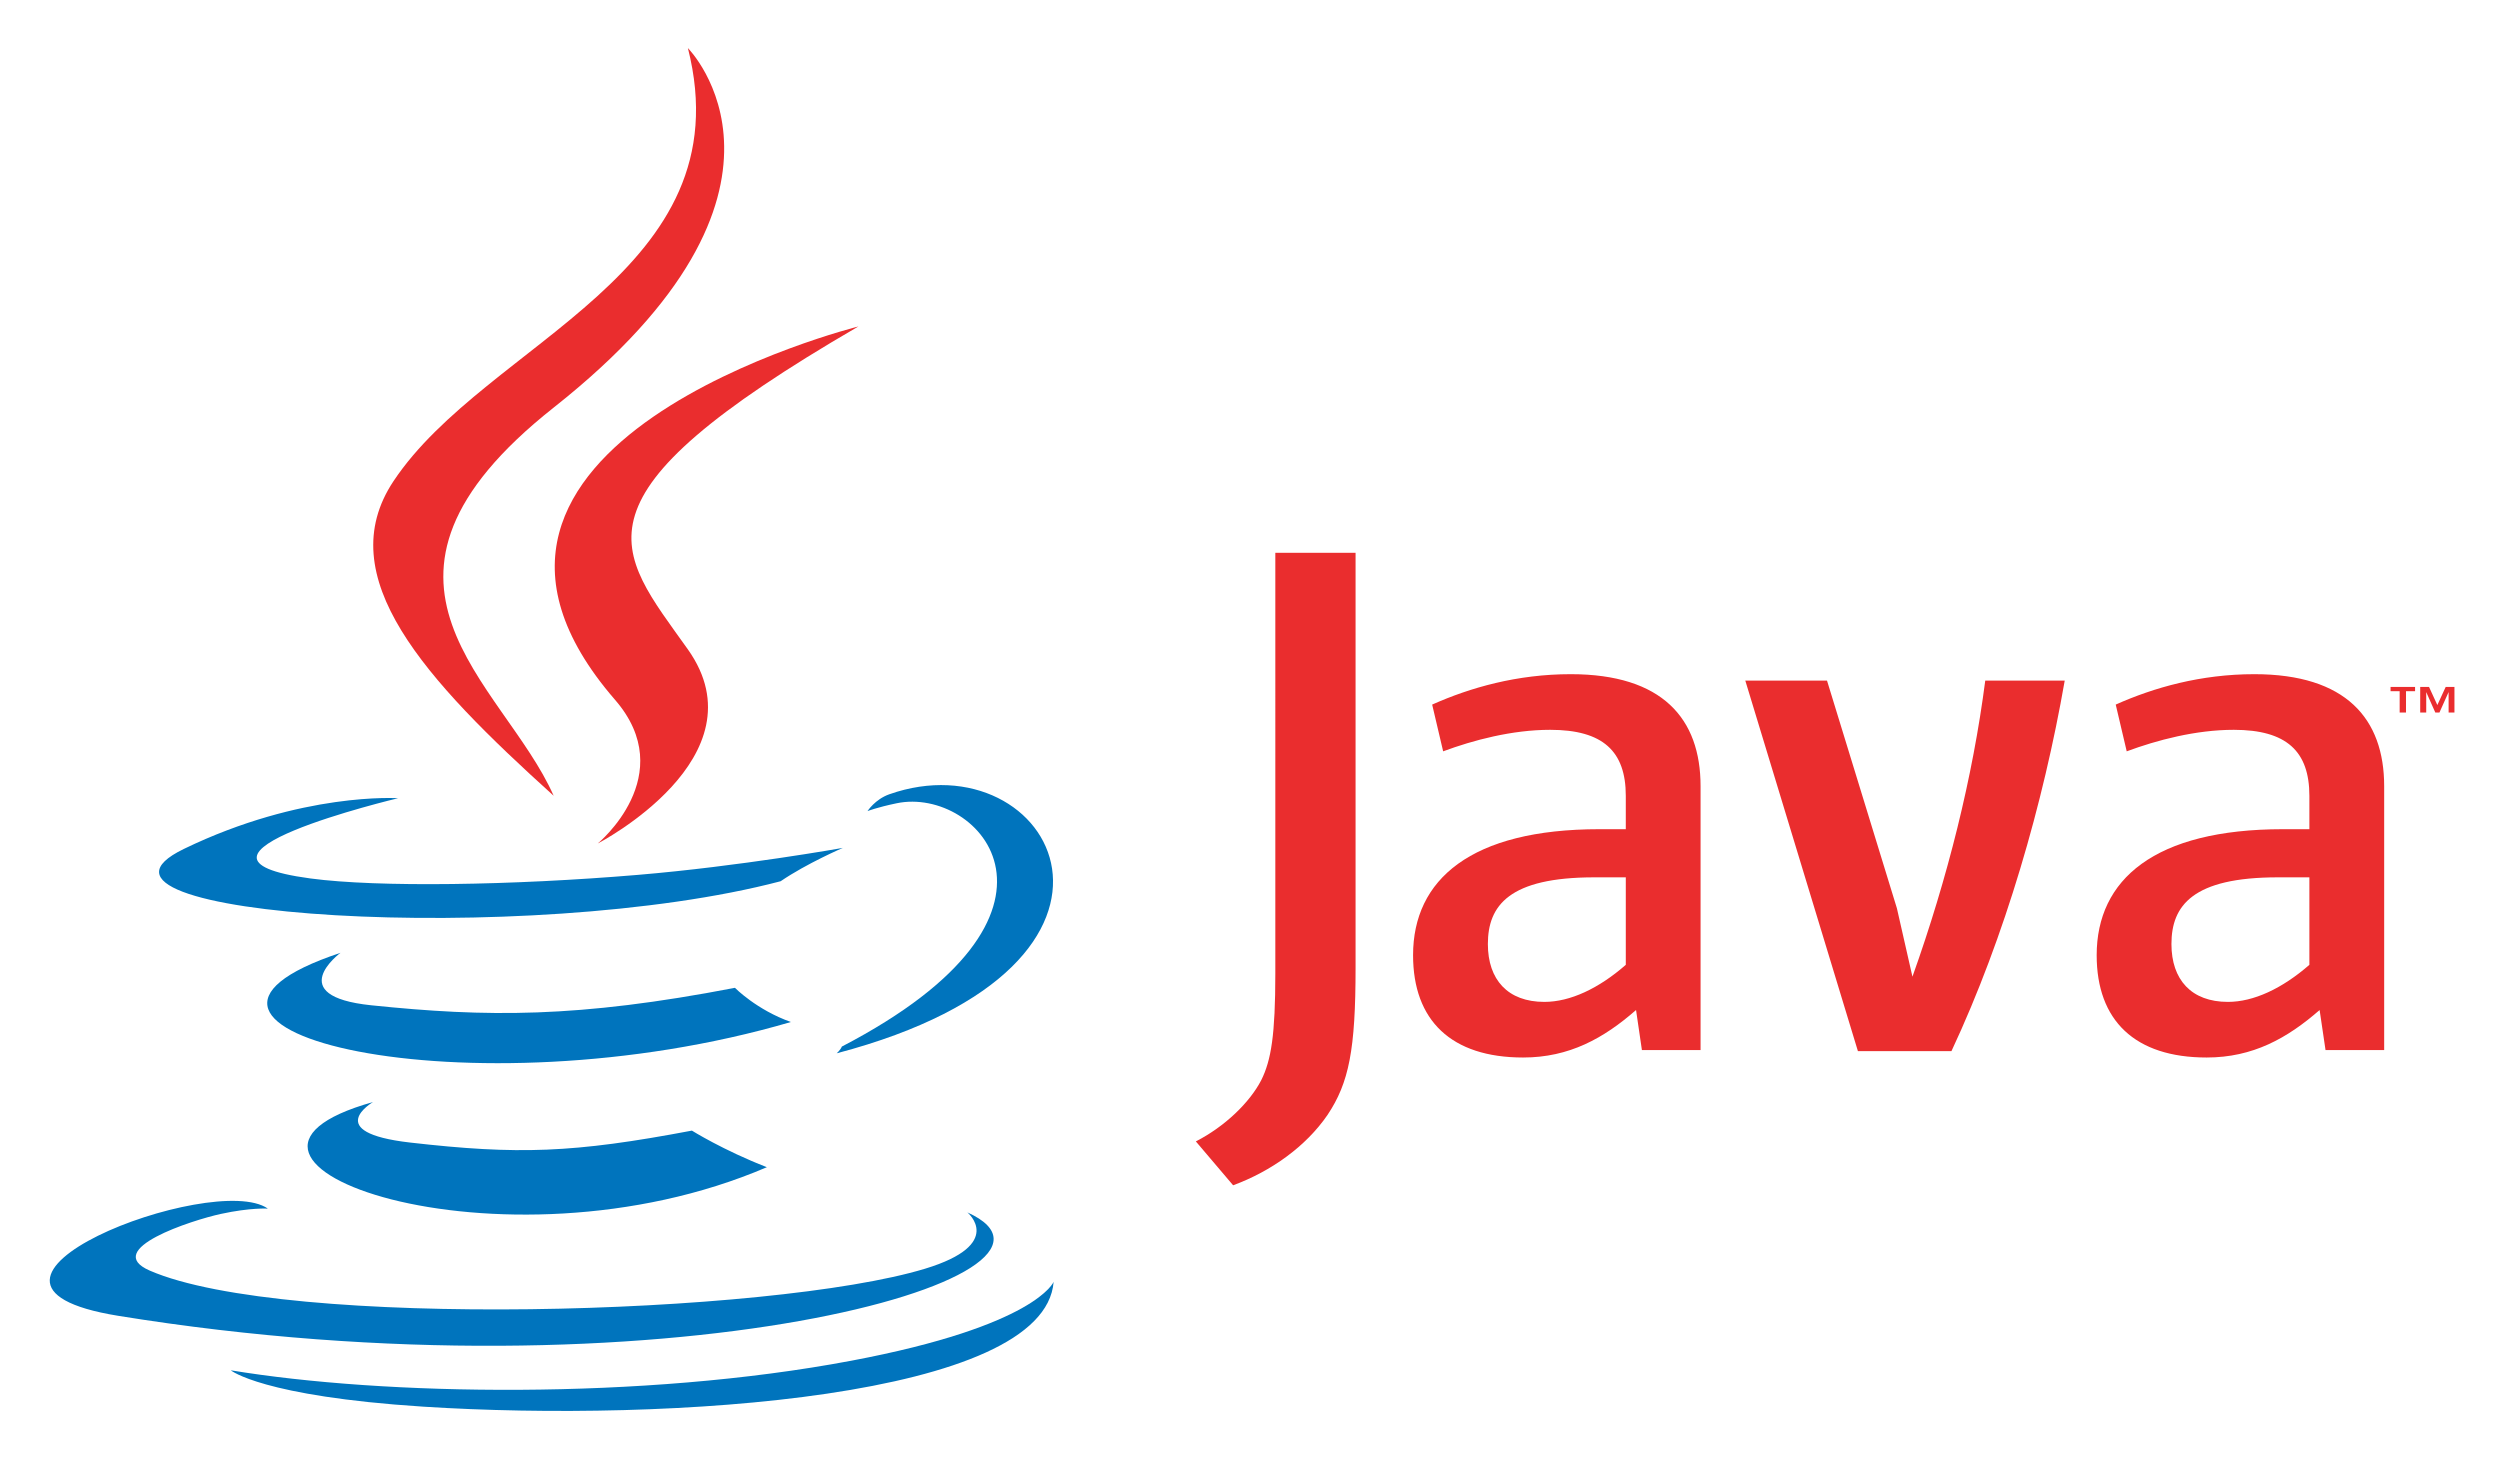 <svg xmlns="http://www.w3.org/2000/svg" role="img" viewBox="-4.02 -9.52 495.04 288.54"><title>Java logo</title><path fill="#0074BD" fill-rule="evenodd" d="M69.849 208.7s-10.294 5.999 7.334 8.023c21.359 2.442 32.273 2.09 55.804-2.363 0 0 6.199 3.883 14.841 7.245-52.766 22.636-119.421-1.311-77.98-12.905zm-6.451-29.544s-11.547 8.561 6.094 10.386c22.818 2.359 40.832 2.552 72.02-3.458 0 0 4.303 4.378 11.081 6.77-63.788 18.682-134.835 1.469-89.195-13.698z" clip-rule="evenodd"/><path fill="#EA2D2E" fill-rule="evenodd" d="M117.751 129.035c13.009 14.993-3.411 28.474-3.411 28.474s33.011-17.06 17.854-38.434c-14.161-19.923-25.019-29.82 33.76-63.951.001 0-92.268 23.068-48.203 73.911z" clip-rule="evenodd"/><path fill="#0074BD" fill-rule="evenodd" d="M187.538 230.555s7.621 6.29-8.393 11.154c-30.45 9.235-126.76 12.021-153.51.37-9.609-4.191 8.419-9.999 14.092-11.226 5.915-1.281 9.292-1.047 9.292-1.047-10.694-7.541-69.124 14.809-29.675 21.219 107.576 17.459 196.096-7.864 168.195-20.47zM74.803 148.542s-48.983 11.653-17.345 15.888c13.363 1.79 39.985 1.378 64.801-.707 20.275-1.703 40.623-5.347 40.623-5.347s-7.144 3.068-12.317 6.602c-49.751 13.102-145.844 7-118.176-6.395 23.388-11.329 42.414-10.041 42.414-10.041zm87.875 49.177c50.571-26.305 27.186-51.586 10.865-48.181-3.991.834-5.782 1.556-5.782 1.556s1.487-2.332 4.319-3.336c32.289-11.36 57.115 33.518-10.413 51.292 0 0 .777-.704 1.011-1.331z" clip-rule="evenodd"/><path fill="#EA2D2E" fill-rule="evenodd" d="M132.195 0s28 28.052-26.566 71.176c-43.759 34.607-9.978 54.331-.016 76.878-25.545-23.075-44.282-43.391-31.714-62.296C92.354 58.011 143.49 44.554 132.195 0z" clip-rule="evenodd"/><path fill="#0074BD" fill-rule="evenodd" d="M79.775 269.022c48.532 3.106 123.076-1.729 124.841-24.724 0 0-3.391 8.717-40.111 15.634-41.427 7.809-92.533 6.899-122.832 1.89 0 0 6.207 5.144 38.103 7.2z" clip-rule="evenodd"/><path fill="#EA2D2E" fill-rule="evenodd" d="M471.151 127.353h-1.802v-.843h4.854v.843h-1.795v4.217h-1.257v-4.217zm9.692.213h-.023l-1.789 4.003h-.823l-1.779-4.003h-.018v4.003h-1.191v-5.06h1.747l1.646 3.582 1.651-3.582H482v5.06h-1.156v-4.003h-.001zm-162.93 53.963c-5.363 4.7-11.035 7.342-16.126 7.342-7.252 0-11.185-4.404-11.185-11.452 0-7.629 4.211-13.213 21.076-13.213h6.235v17.323zm14.806 16.882v-52.259c0-13.358-7.537-22.173-25.702-22.173-10.598 0-19.891 2.648-27.445 6.021l2.174 9.256c5.949-2.209 13.643-4.26 21.198-4.26 10.466 0 14.969 4.26 14.969 13.069v6.608h-5.23c-25.423 0-36.893 9.965-36.893 24.955 0 12.914 7.56 20.257 21.791 20.257 9.145 0 15.98-3.818 22.361-9.404l1.162 7.93h11.615zm49.681.208h-18.525l-22.3-73.375h16.179l13.842 45.088 3.078 13.547c6.987-19.594 11.942-39.488 14.419-58.635h15.736c-4.208 24.16-11.8 50.683-22.429 73.375zm70.875-17.09c-5.38 4.7-11.053 7.342-16.129 7.342-7.254 0-11.186-4.404-11.186-11.452 0-7.629 4.219-13.213 21.067-13.213h6.247v17.323h.001zm14.809 16.882v-52.259c0-13.358-7.558-22.173-25.703-22.173-10.611 0-19.901 2.648-27.454 6.021l2.177 9.256c5.952-2.209 13.655-4.26 21.208-4.26 10.452 0 14.962 4.26 14.962 13.069v6.608h-5.229c-25.425 0-36.89 9.965-36.89 24.955 0 12.914 7.548 20.257 21.776 20.257 9.152 0 15.973-3.818 22.37-9.404l1.17 7.93h11.613zm-209.242 12.853c-4.26 6.218-11.148 11.145-18.683 13.922l-7.382-8.688c5.74-2.945 10.656-7.692 12.944-12.113 1.973-3.94 2.794-9.004 2.794-21.129V99.942h15.889v82.166c0 16.215-1.295 22.771-5.562 29.156z" clip-rule="evenodd"/></svg>